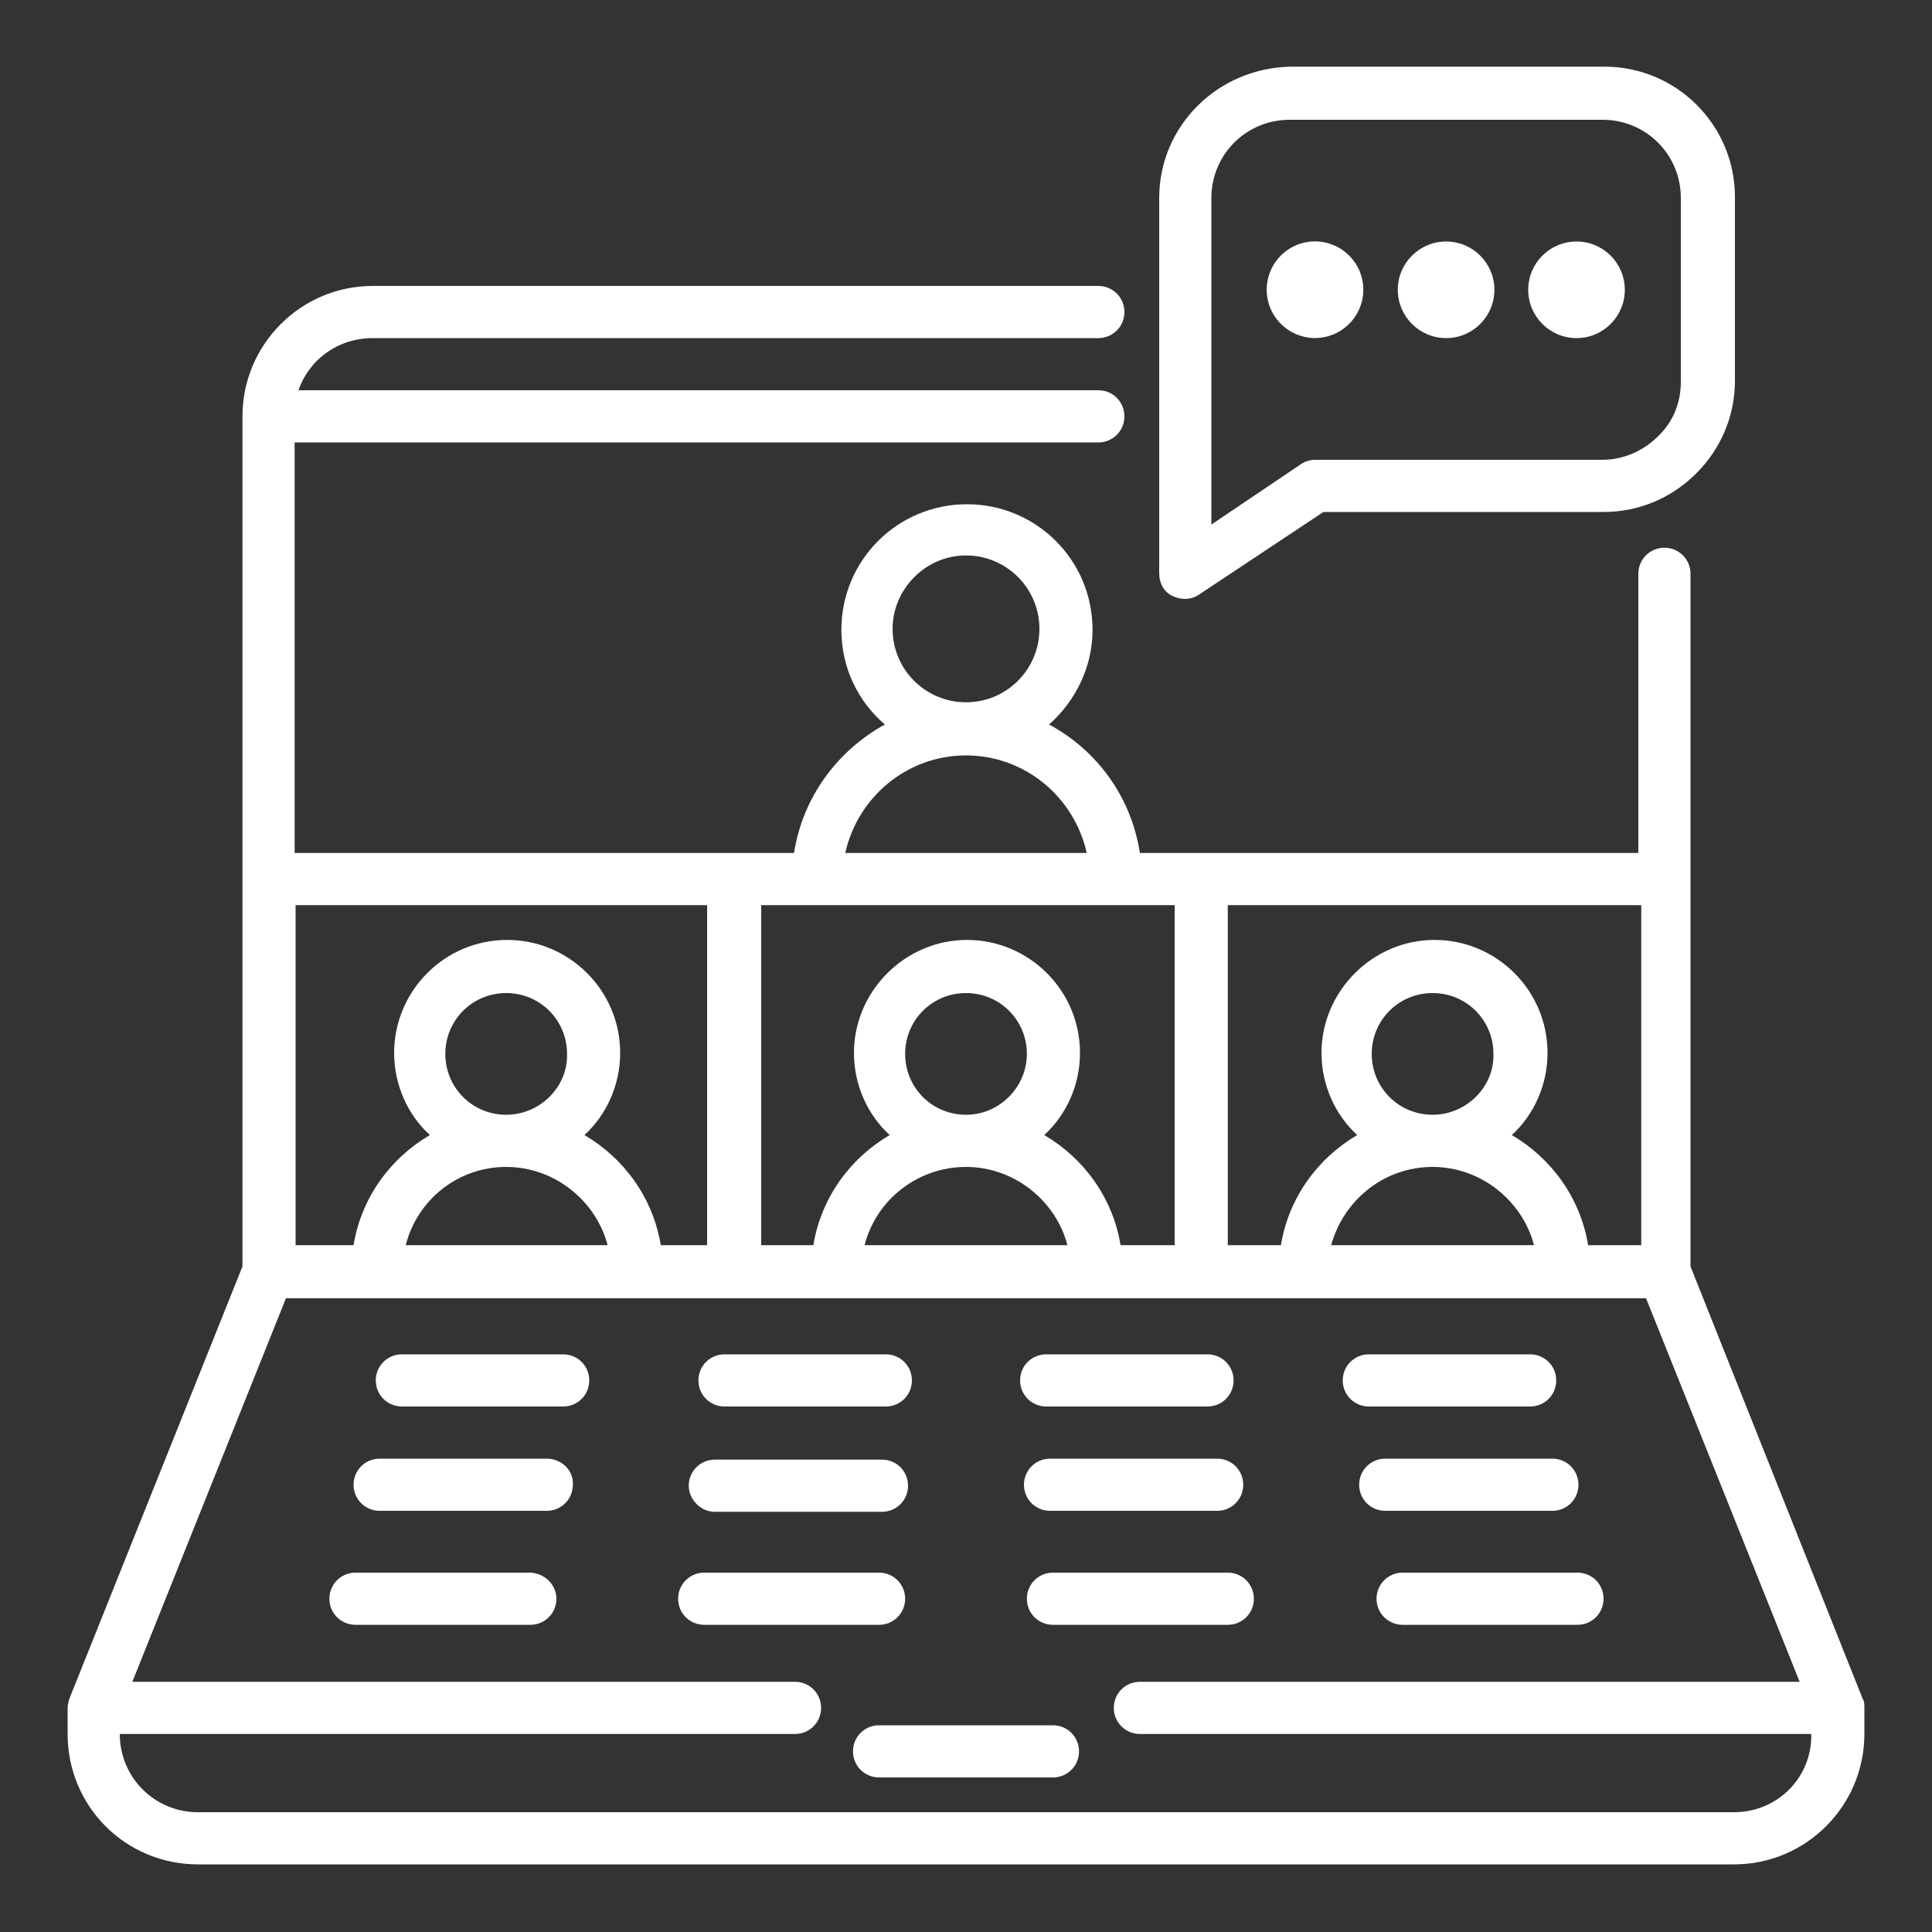 <svg xmlns="http://www.w3.org/2000/svg" xmlns:xlink="http://www.w3.org/1999/xlink" id="Layer_1" x="0px" y="0px" viewBox="0 0 200 200" style="enable-background:new 0 0 200 200;" xml:space="preserve"><rect x="0" y="0" width="200" height="200" fill="#333333" stroke="none"/><style type="text/css">	.st0{fill:#FFFFFF;}</style><g>	<path class="st0" d="M193,176.8c0-0.3,0-0.7-0.2-1L175,131.1V59.4c0-1.5-1.2-2.7-2.7-2.7s-2.7,1.2-2.7,2.7v28.9H118  c-0.9-5.8-4.4-10.6-9.4-13.3c2.7-2.4,4.5-5.9,4.5-9.8c0-7.2-5.8-13-13-13c-7.2,0-13,5.8-13,13c0,3.9,1.7,7.4,4.5,9.8  c-4.9,2.7-8.5,7.5-9.4,13.3H30.5V45.8h83.2c1.5,0,2.7-1.2,2.7-2.7c0-1.5-1.2-2.7-2.7-2.7H30.9C32,37.2,35,35,38.6,35h75.1  c1.5,0,2.7-1.2,2.7-2.7c0-1.5-1.2-2.7-2.7-2.7H38.6c-7.5,0-13.5,6.1-13.5,13.5v88L7.2,175.8c-0.1,0.3-0.2,0.7-0.2,1h0v2.7  C7,187,13,193,20.5,193h159c7.5,0,13.5-6.1,13.5-13.5L193,176.8L193,176.8z M148.3,115.4c-3.5,0-6.3-2.8-6.3-6.3  c0-3.5,2.8-6.3,6.3-6.3s6.3,2.8,6.3,6.3C154.7,112.5,151.8,115.4,148.3,115.4z M148.3,120.8c5,0,9.3,3.5,10.5,8.1h-21  C139.1,124.2,143.3,120.8,148.3,120.8z M164.4,128.9c-0.8-4.9-3.8-9-7.9-11.4c2.3-2.1,3.7-5.2,3.7-8.5c0-6.5-5.3-11.7-11.7-11.7  s-11.7,5.3-11.7,11.7c0,3.3,1.4,6.4,3.7,8.5c-4.1,2.4-7.1,6.5-7.9,11.4h-5.5V93.7h42.8v35.2H164.4z M100,115.4  c-3.5,0-6.3-2.8-6.3-6.3c0-3.5,2.8-6.3,6.3-6.3c3.5,0,6.3,2.8,6.3,6.3C106.3,112.5,103.5,115.4,100,115.4z M100,120.8  c5,0,9.3,3.5,10.5,8.1h-21C90.7,124.2,95,120.8,100,120.8z M116,128.9c-0.8-4.9-3.8-9-7.9-11.4c2.3-2.1,3.7-5.2,3.7-8.5  c0-6.5-5.3-11.7-11.7-11.7s-11.7,5.3-11.7,11.7c0,3.3,1.4,6.4,3.7,8.5c-4.1,2.4-7.1,6.5-7.9,11.4h-5.4V93.7h42.8v35.2H116z   M100,57.5c4.2,0,7.6,3.4,7.6,7.6c0,4.2-3.4,7.6-7.6,7.6c-4.2,0-7.6-3.4-7.6-7.6C92.4,61,95.8,57.5,100,57.5z M100,78.2  c6.1,0,11.2,4.3,12.5,10.1H87.5C88.8,82.5,93.9,78.2,100,78.2z M73.2,93.7v35.2h-4.8c-0.8-4.9-3.8-9-7.9-11.4  c2.3-2.1,3.7-5.2,3.7-8.5c0-6.5-5.3-11.7-11.7-11.7c-6.5,0-11.7,5.3-11.7,11.7c0,3.3,1.4,6.4,3.7,8.5c-4.1,2.4-7.1,6.5-7.9,11.4h-6  V93.7H73.2z M52.4,115.4c-3.5,0-6.3-2.8-6.3-6.3c0-3.5,2.8-6.3,6.3-6.3c3.5,0,6.3,2.8,6.3,6.3C58.8,112.5,55.9,115.4,52.4,115.4z   M52.4,120.8c5,0,9.3,3.5,10.5,8.1H42C43.2,124.2,47.4,120.8,52.4,120.8z M179.5,187.6h-159c-4.5,0-8.1-3.6-8.1-8.1h69.9  c1.5,0,2.7-1.2,2.7-2.7c0-1.5-1.2-2.7-2.7-2.7H13.7l15.9-39.7h140.8l15.9,39.7h-68.3c-1.5,0-2.7,1.2-2.7,2.7c0,1.5,1.2,2.7,2.7,2.7  h69.5C187.6,184,184,187.6,179.5,187.6z"></path>	<path class="st0" d="M54.8,162.8H36.8c-1.5,0-2.7,1.2-2.7,2.7s1.2,2.7,2.7,2.7h18.1c1.5,0,2.7-1.2,2.7-2.7S56.3,162.8,54.8,162.8z"></path>	<path class="st0" d="M93.7,165.5c0-1.5-1.2-2.7-2.7-2.7H72.9c-1.5,0-2.7,1.2-2.7,2.7s1.2,2.7,2.7,2.7H91  C92.5,168.2,93.7,167,93.7,165.5z"></path>	<path class="st0" d="M109,162.8c-1.5,0-2.7,1.2-2.7,2.7s1.2,2.7,2.7,2.7h18.1c1.5,0,2.7-1.2,2.7-2.7s-1.2-2.7-2.7-2.7H109z"></path>	<path class="st0" d="M145.2,162.8c-1.5,0-2.7,1.2-2.7,2.7s1.2,2.7,2.7,2.7h18.1c1.5,0,2.7-1.2,2.7-2.7s-1.2-2.7-2.7-2.7H145.2z"></path>	<path class="st0" d="M56.6,151H39.3c-1.5,0-2.7,1.2-2.7,2.7c0,1.5,1.2,2.7,2.7,2.7h17.3c1.5,0,2.7-1.2,2.7-2.7  C59.4,152.2,58.1,151,56.6,151z"></path>	<path class="st0" d="M74,156.5h17.3c1.5,0,2.7-1.2,2.7-2.7c0-1.5-1.2-2.7-2.7-2.7H74c-1.5,0-2.7,1.2-2.7,2.7  C71.3,155.2,72.5,156.5,74,156.5z"></path>	<path class="st0" d="M108.7,151c-1.5,0-2.7,1.2-2.7,2.7c0,1.5,1.2,2.7,2.7,2.7H126c1.5,0,2.7-1.2,2.7-2.7c0-1.5-1.2-2.7-2.7-2.7  H108.7z"></path>	<path class="st0" d="M143.4,151c-1.5,0-2.7,1.2-2.7,2.7c0,1.5,1.2,2.7,2.7,2.7h17.3c1.5,0,2.7-1.2,2.7-2.7c0-1.5-1.2-2.7-2.7-2.7  H143.4z"></path>	<path class="st0" d="M58.3,140.2H41.6c-1.5,0-2.7,1.2-2.7,2.7c0,1.5,1.2,2.7,2.7,2.7h16.7c1.5,0,2.7-1.2,2.7-2.7  C61,141.4,59.8,140.2,58.3,140.2z"></path>	<path class="st0" d="M75,145.6h16.7c1.5,0,2.7-1.2,2.7-2.7c0-1.5-1.2-2.7-2.7-2.7H75c-1.5,0-2.7,1.2-2.7,2.7  C72.3,144.4,73.5,145.6,75,145.6z"></path>	<path class="st0" d="M108.3,145.6H125c1.5,0,2.7-1.2,2.7-2.7c0-1.5-1.2-2.7-2.7-2.7h-16.7c-1.5,0-2.7,1.2-2.7,2.7  C105.6,144.4,106.8,145.6,108.3,145.6z"></path>	<path class="st0" d="M141.7,145.6h16.7c1.5,0,2.7-1.2,2.7-2.7c0-1.5-1.2-2.7-2.7-2.7h-16.7c-1.5,0-2.7,1.2-2.7,2.7  C139,144.4,140.2,145.6,141.7,145.6z"></path>	<path class="st0" d="M109,178.6H91c-1.5,0-2.7,1.2-2.7,2.7s1.2,2.7,2.7,2.7H109c1.5,0,2.7-1.2,2.7-2.7S110.5,178.6,109,178.6z"></path>	<path class="st0" d="M121.4,61.7c0.4,0.2,0.8,0.3,1.3,0.3c0.5,0,1.1-0.2,1.5-0.5L137,53l29,0c0,0,0,0,0,0c3.6,0,7-1.4,9.6-4  c2.6-2.6,4-6,4-9.6v-19c0-7.5-6.1-13.5-13.5-13.5h-32.4C126.1,7,120,13,120,20.5v38.8C120,60.4,120.5,61.3,121.4,61.7z M125.4,20.5  c0-4.5,3.6-8.1,8.1-8.1h32.4c4.5,0,8.1,3.6,8.1,8.1v19c0,2.2-0.8,4.2-2.4,5.7c-1.5,1.5-3.6,2.4-5.7,2.4c0,0,0,0,0,0l-29.8,0  c0,0,0,0,0,0c-0.5,0-1.1,0.2-1.5,0.5l-9.2,6.2V20.5z"></path>	<circle class="st0" cx="149.7" cy="30" r="5"></circle>	<ellipse transform="matrix(0.987 -0.162 0.162 0.987 -3.061 22.429)" class="st0" cx="136.1" cy="30" rx="5" ry="5"></ellipse>	<circle class="st0" cx="163.2" cy="30" r="5"></circle></g></svg>